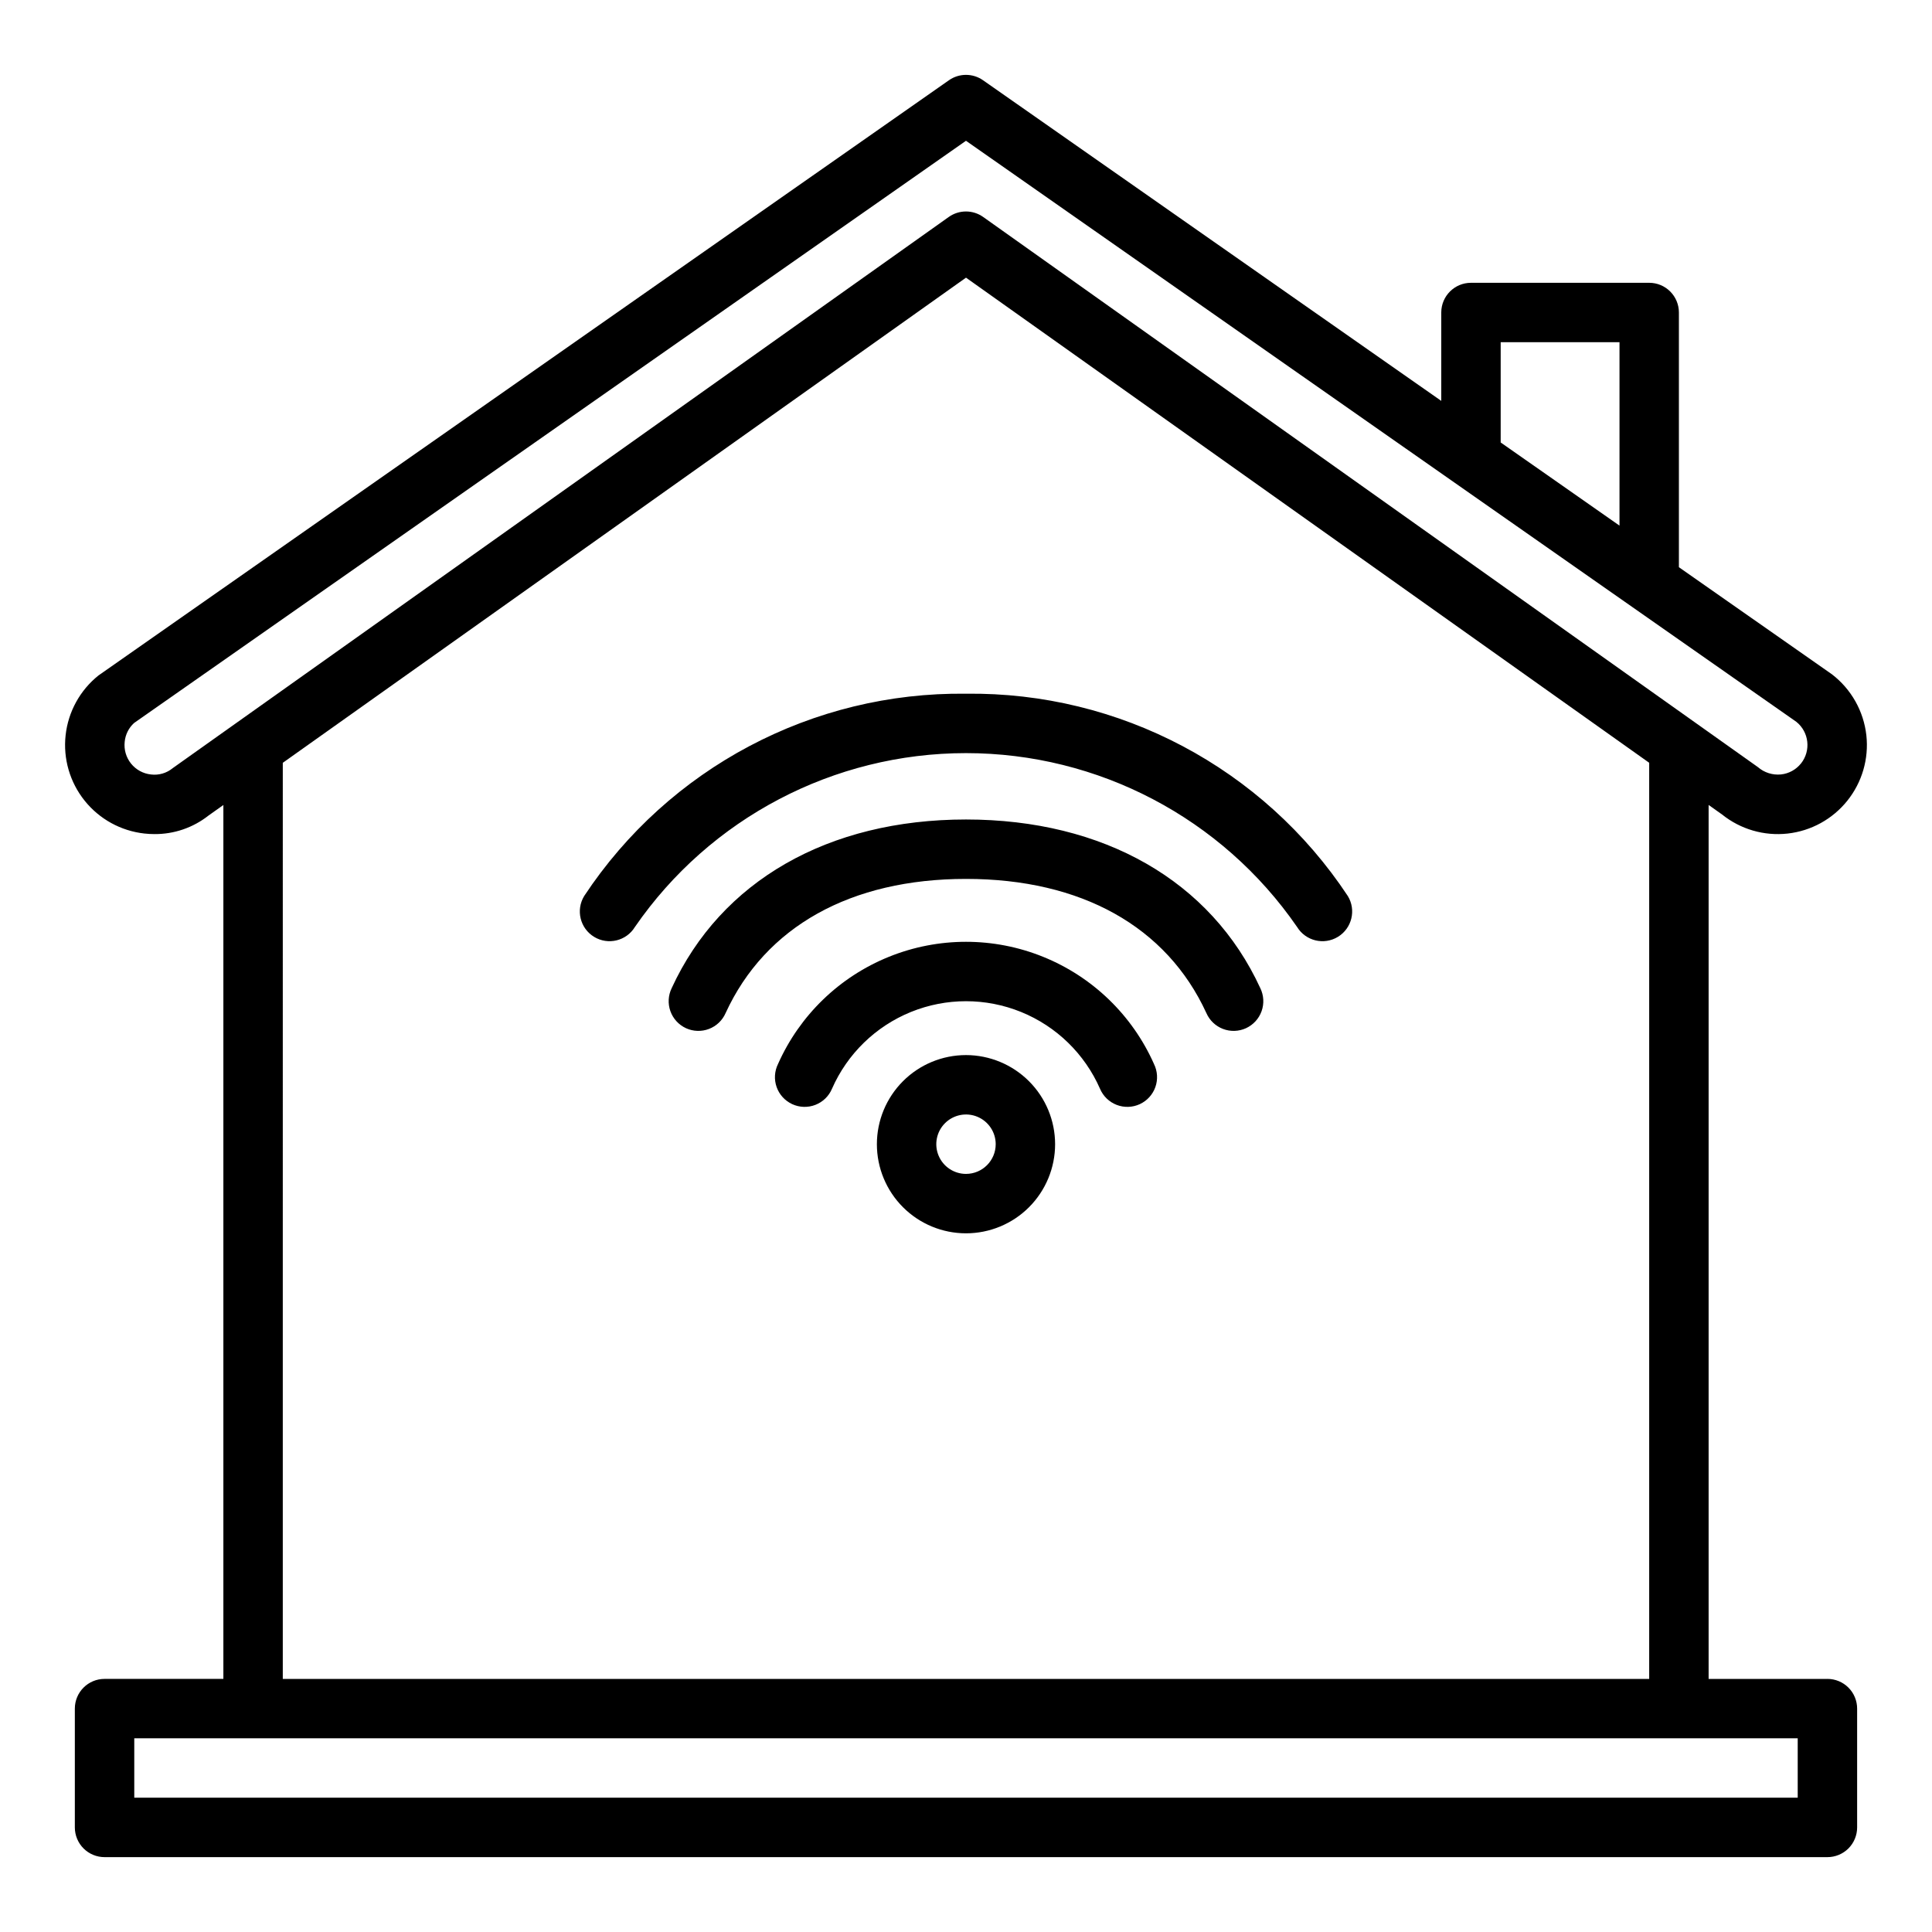 <?xml version="1.0" encoding="UTF-8"?>
<!-- Uploaded to: ICON Repo, www.iconrepo.com, Generator: ICON Repo Mixer Tools -->
<svg fill="#000000" width="800px" height="800px" version="1.1" viewBox="144 144 512 512" xmlns="http://www.w3.org/2000/svg">
 <path d="m628.29 588.93h-31.488v-231.61l3.574 2.539c4.887 3.914 11.125 5.731 17.352 5.043 6.223-0.688 11.918-3.816 15.832-8.703 3.918-4.887 5.731-11.129 5.043-17.352-0.719-6.391-4.004-12.215-9.102-16.137l-40.574-28.395v-67.5c0-2.086-0.828-4.09-2.305-5.566-1.477-1.477-3.477-2.305-5.566-2.305h-47.23c-4.348 0-7.875 3.523-7.875 7.871v23.426l-121.44-84.977c-2.711-1.898-6.316-1.898-9.027 0l-225.4 157.75c-4.883 3.914-8.012 9.609-8.695 15.832-0.688 6.223 1.129 12.461 5.043 17.344 3.914 4.887 9.609 8.016 15.832 8.703 0.887 0.098 1.777 0.148 2.668 0.148 5.195 0.035 10.246-1.695 14.324-4.91l3.941-2.797v231.59h-31.488c-4.348 0-7.875 3.527-7.875 7.875v31.488c0 2.086 0.832 4.09 2.309 5.566 1.477 1.473 3.477 2.305 5.566 2.305h456.58c2.086 0 4.09-0.832 5.566-2.305 1.473-1.477 2.305-3.481 2.305-5.566v-31.488c0-2.09-0.832-4.09-2.305-5.566-1.477-1.477-3.481-2.309-5.566-2.309zm-86.594-354.24h31.488v48.605l-31.488-22.035zm-351.93 112.88c-1.609 1.328-3.699 1.934-5.773 1.672-2.07-0.223-3.969-1.262-5.273-2.891-1.305-1.625-1.906-3.703-1.676-5.777 0.184-1.91 1.07-3.684 2.492-4.977l220.46-154.29 220.05 153.98c3.383 2.719 3.934 7.656 1.23 11.051h-0.008c-1.305 1.629-3.203 2.672-5.273 2.894-2.227 0.227-4.449-0.477-6.137-1.945l-205.31-145.79c-2.731-1.938-6.387-1.938-9.117 0zm29.176-1.418 181.06-128.57 181.05 128.56v242.79h-362.11zm401.47 274.26h-440.83v-15.742h440.83zm-170.6-194.45c0.945 1.91 1.078 4.117 0.371 6.121-0.711 2.008-2.203 3.641-4.133 4.531-1.934 0.887-4.144 0.957-6.133 0.188-1.984-0.766-3.57-2.305-4.402-4.266-4.059-9.25-11.562-16.551-20.922-20.355-9.359-3.801-19.832-3.801-29.191 0-9.355 3.805-16.863 11.105-20.922 20.355-0.828 1.961-2.418 3.5-4.402 4.266-1.984 0.77-4.195 0.699-6.129-0.188-1.934-0.891-3.426-2.523-4.137-4.531-0.707-2.004-0.574-4.211 0.371-6.121 5.742-12.918 16.277-23.102 29.383-28.398 13.105-5.301 27.758-5.301 40.863 0 13.109 5.297 23.645 15.48 29.383 28.398zm28.184-20.086c0.926 1.906 1.047 4.102 0.336 6.098-0.711 1.992-2.199 3.617-4.121 4.504-1.926 0.883-4.125 0.957-6.102 0.199-1.98-0.754-3.57-2.277-4.414-4.219-10.539-22.922-33.16-35.539-63.695-35.539s-53.16 12.621-63.699 35.539c-0.844 1.941-2.434 3.465-4.414 4.219-1.977 0.758-4.176 0.684-6.102-0.199-1.922-0.887-3.41-2.512-4.121-4.504-0.711-1.996-0.59-4.191 0.336-6.098 13.062-28.41 41.492-44.703 78-44.703s64.934 16.293 77.996 44.703zm23.184-24.43c2.269 3.711 1.098 8.555-2.613 10.824-3.711 2.266-8.555 1.098-10.824-2.613-19.895-28.848-52.699-46.074-87.746-46.074-35.043 0-67.848 17.227-87.742 46.074-2.269 3.711-7.113 4.879-10.824 2.613-3.711-2.269-4.883-7.113-2.613-10.824 22.418-33.914 60.535-54.105 101.18-53.605 40.648-0.5 78.762 19.695 101.18 53.605zm-101.18 42.16c-6.266 0-12.273 2.488-16.699 6.918-4.43 4.43-6.918 10.438-6.918 16.699s2.488 12.27 6.918 16.699c4.426 4.43 10.434 6.918 16.699 6.918 6.262 0 12.27-2.488 16.699-6.918 4.426-4.43 6.914-10.438 6.914-16.699-0.004-6.262-2.496-12.266-6.922-16.691-4.43-4.426-10.43-6.918-16.691-6.926zm0 31.488c-3.184 0-6.055-1.918-7.273-4.859-1.219-2.941-0.547-6.328 1.707-8.578 2.25-2.25 5.637-2.926 8.578-1.707 2.941 1.219 4.859 4.09 4.859 7.273-0.004 4.348-3.527 7.867-7.871 7.871z"/>
</svg>